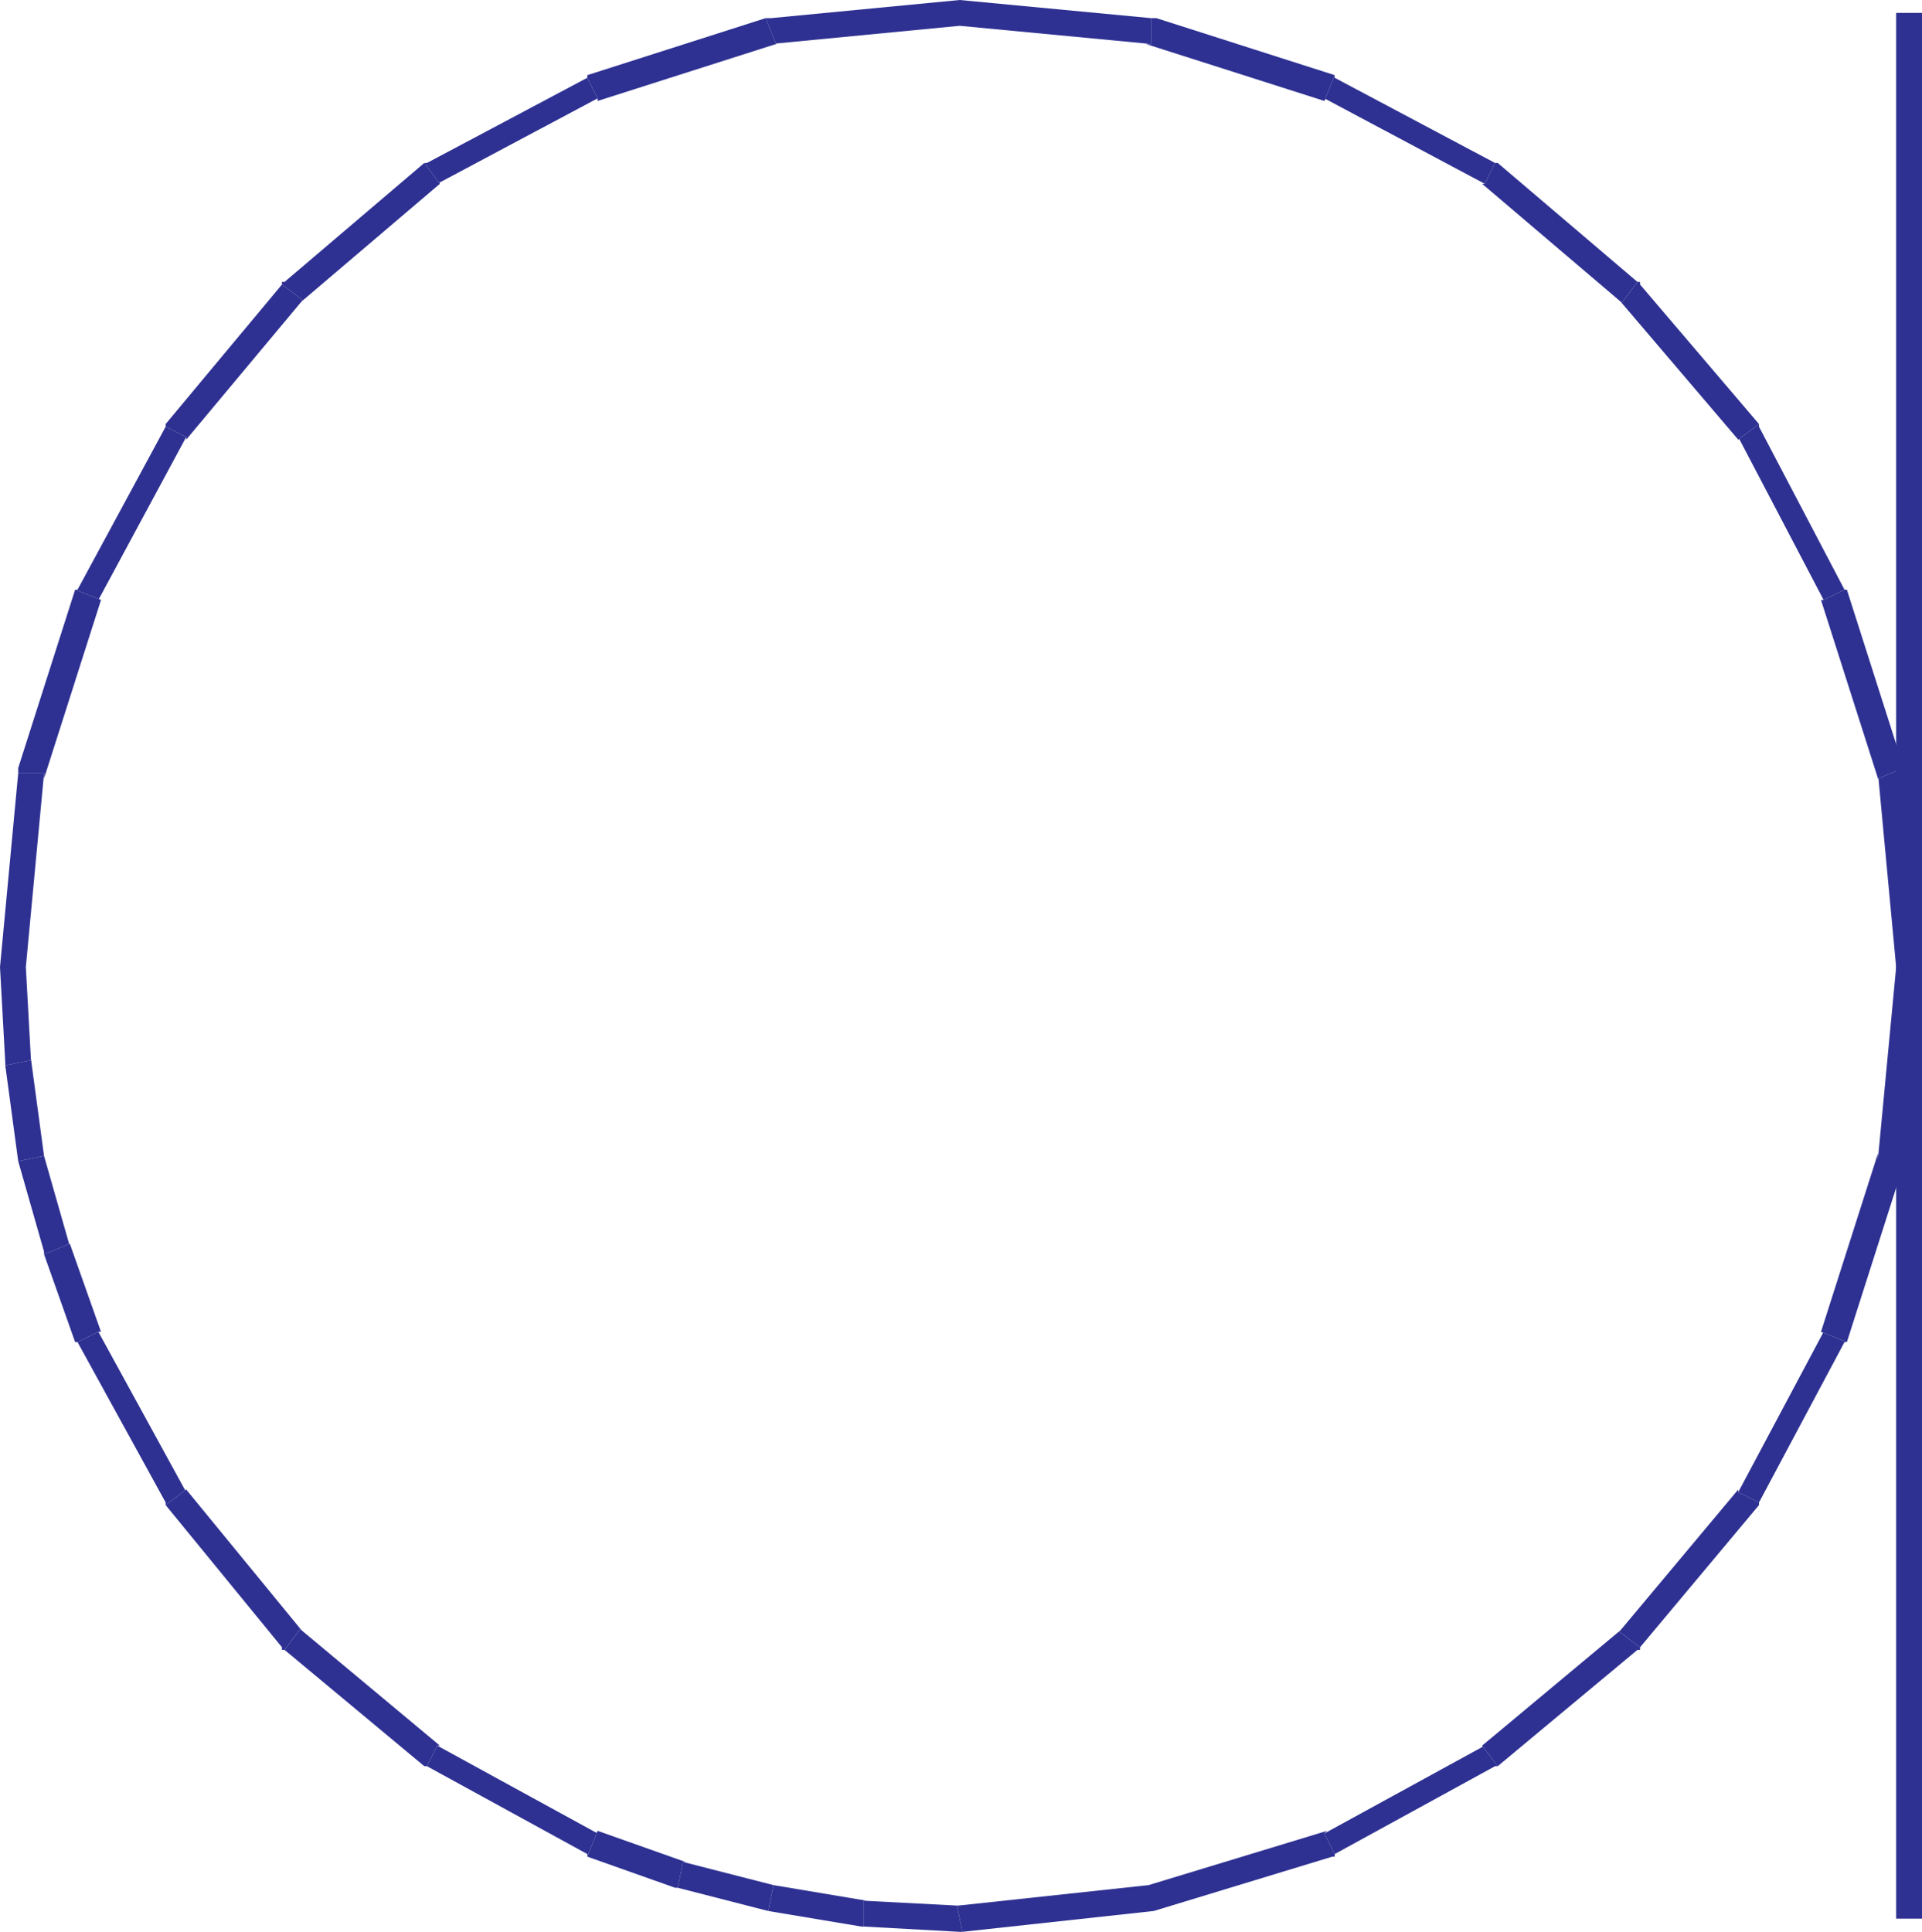 <svg xmlns="http://www.w3.org/2000/svg" width="364.238" height="366.102"><path fill="#2e3192" d="M355.898 147.531v-.988l3.442 36.73h4.898l-3.449-36.73v-1 1-1l-4.89 1.988"/><path fill="#2e3192" d="M345.598 113.703h-.5l10.8 33.828 4.891-1.988L350 111.75h-.45.45-.45l-3.952 1.953"/><path fill="#2e3192" d="M329.41 83.313v-.5l16.188 30.89 3.953-1.953-16.203-30.887v-.5.5-.5l-3.938 2.95"/><path fill="#2e3192" d="m307.371 57.371-.5-.5 22.54 26.442 3.937-2.95-22.54-26.441-.5-.5.5.5v-.5h-.5l-2.937 3.95"/><path fill="#2e3192" d="M281.379 34.832h-.5l26.492 22.54 2.938-3.95-26.48-22.54h-.5.5-.5l-1.95 3.95"/><path fill="#2e3192" d="M250.988 19.133v-.492l30.39 16.191 1.95-3.95-30.387-16.14v-.5.5-.5l-1.953 4.89"/><path fill="#2e3192" d="M218.148 8.34h-.988l33.828 10.793 1.953-4.89L219.148 3.44h-1 1-1v4.9"/><path fill="#2e3192" d="m181.871 4.89 36.277 3.45v-4.9L181.871 0v4.89m-34.793 3.45h-.988l35.781-3.45V0L146.09 3.441h-1 1-1l1.988 4.899"/><path fill="#2e3192" d="M113.25 18.64v.493L147.078 8.34l-1.988-4.9-33.79 10.802v.5-.5.5l1.95 3.899"/><path fill="#2e3192" d="M83.36 34.832h-.5l30.39-16.191-1.95-3.899-30.39 16.14h-.5.5-.5l2.95 3.95"/><path fill="#2e3192" d="m57.371 56.871-.5.5L83.36 34.832l-2.949-3.95-26.48 22.54-.5.5.5-.5h-.5v.5l3.941 2.95"/><path fill="#2e3192" d="M35.29 82.813v.5L57.37 56.87l-3.941-2.95-22.04 26.442v.5-.5.5l3.9 1.95"/><path fill="#2e3192" d="M19.14 113.703h-.5l16.65-30.89-3.9-1.95-16.699 30.887h-.453.453-.453l4.903 1.953"/><path fill="#2e3192" d="M8.348 146.543v.988l10.793-33.828-4.903-1.953L3.45 145.543v1-1 1h4.899"/><path fill="#2e3192" d="m4.898 183.273 3.45-36.73H3.449L0 183.273h4.898m1 17.649v.488l-1-18.137H0l1 18.137v.5-.5.5l4.898-.988"/><path fill="#2e3192" d="m8.348 219.063-2.45-18.141L1 201.91l2.45 18.14 4.898-.987"/><path fill="#2e3192" d="M13.238 235.703v.5l-4.89-17.14-4.899.988 4.899 17.152v.5-.5.5l4.89-2"/><path fill="#2e3192" d="M18.64 252.39h.5l-5.902-16.687-4.89 2 5.89 16.637h.453-.453.453l3.95-1.95"/><path fill="#2e3192" d="M35.29 282.281v.5l-16.65-30.39-3.949 1.949 16.7 30.39v.5-.5.5l3.898-2.949"/><path fill="#2e3192" d="m56.871 308.723.5.5L35.29 282.28l-3.898 2.95 22.039 26.94.5.5-.5-.5v.5h.5l2.941-3.948"/><path fill="#2e3192" d="M82.86 330.813h.5l-26.489-22.09-2.941 3.949 26.48 22.039h.5-.5.5l1.95-3.898"/><path fill="#2e3192" d="M113.25 346.96v.493l-30.39-16.64-1.95 3.898 30.39 16.652v.489-.489.489l1.95-4.891"/><path fill="#2e3192" d="M129.441 352.852h.45l-16.641-5.891-1.95 4.89 16.641 5.899h.5-.5.5l1-4.898"/><path fill="#2e3192" d="m146.59 357.25-17.149-4.398-1 4.898 17.149 4.402 1-4.902"/><path fill="#2e3192" d="M163.73 360.203h.5l-17.64-2.953-1 4.902 17.64 2.95h.5-.5.5v-4.899"/><path fill="#2e3192" d="M181.371 361.152h.5l-18.14-.949v4.899l18.14 1h.5-.5.5l-1-4.95"/><path fill="#2e3192" d="m217.66 357.25-36.289 3.902 1 4.95 36.277-3.95-.988-4.902m33.328-9.797.5-.492-33.828 10.289.988 4.902 33.84-10.3.453-.489-.453.489h.453v-.489l-1.953-3.91"/><path fill="#2e3192" d="M280.879 330.813h.5l-30.39 16.64 1.952 3.91 30.387-16.652h.5-.5.5l-2.95-3.898"/><path fill="#2e3192" d="m306.871 309.223.5-.5-26.492 22.09 2.95 3.898 26.48-22.04.5-.5-.5.5h.5v-.5l-3.938-2.948"/><path fill="#2e3192" d="M329.41 282.781v-.5l-22.539 26.942 3.938 2.949 22.539-26.942v-.5.5-.5l-3.938-1.949"/><path fill="#2e3192" d="M345.098 252.39h.5l-16.188 30.391 3.938 1.95 16.203-30.391H350h-.45.45l-4.902-1.95"/><path fill="#2e3192" d="M355.898 219.563v-1l-10.8 33.828L350 254.34l10.79-33.79v-.988.989-.988h-4.892"/><path fill="#2e3192" d="m359.34 183.273-3.442 36.29h4.891l3.45-36.29h-4.9"/><path fill="#2e3192" d="M361.79 363.602h2.448V2.442h-4.898v361.16h2.45"/></svg>
